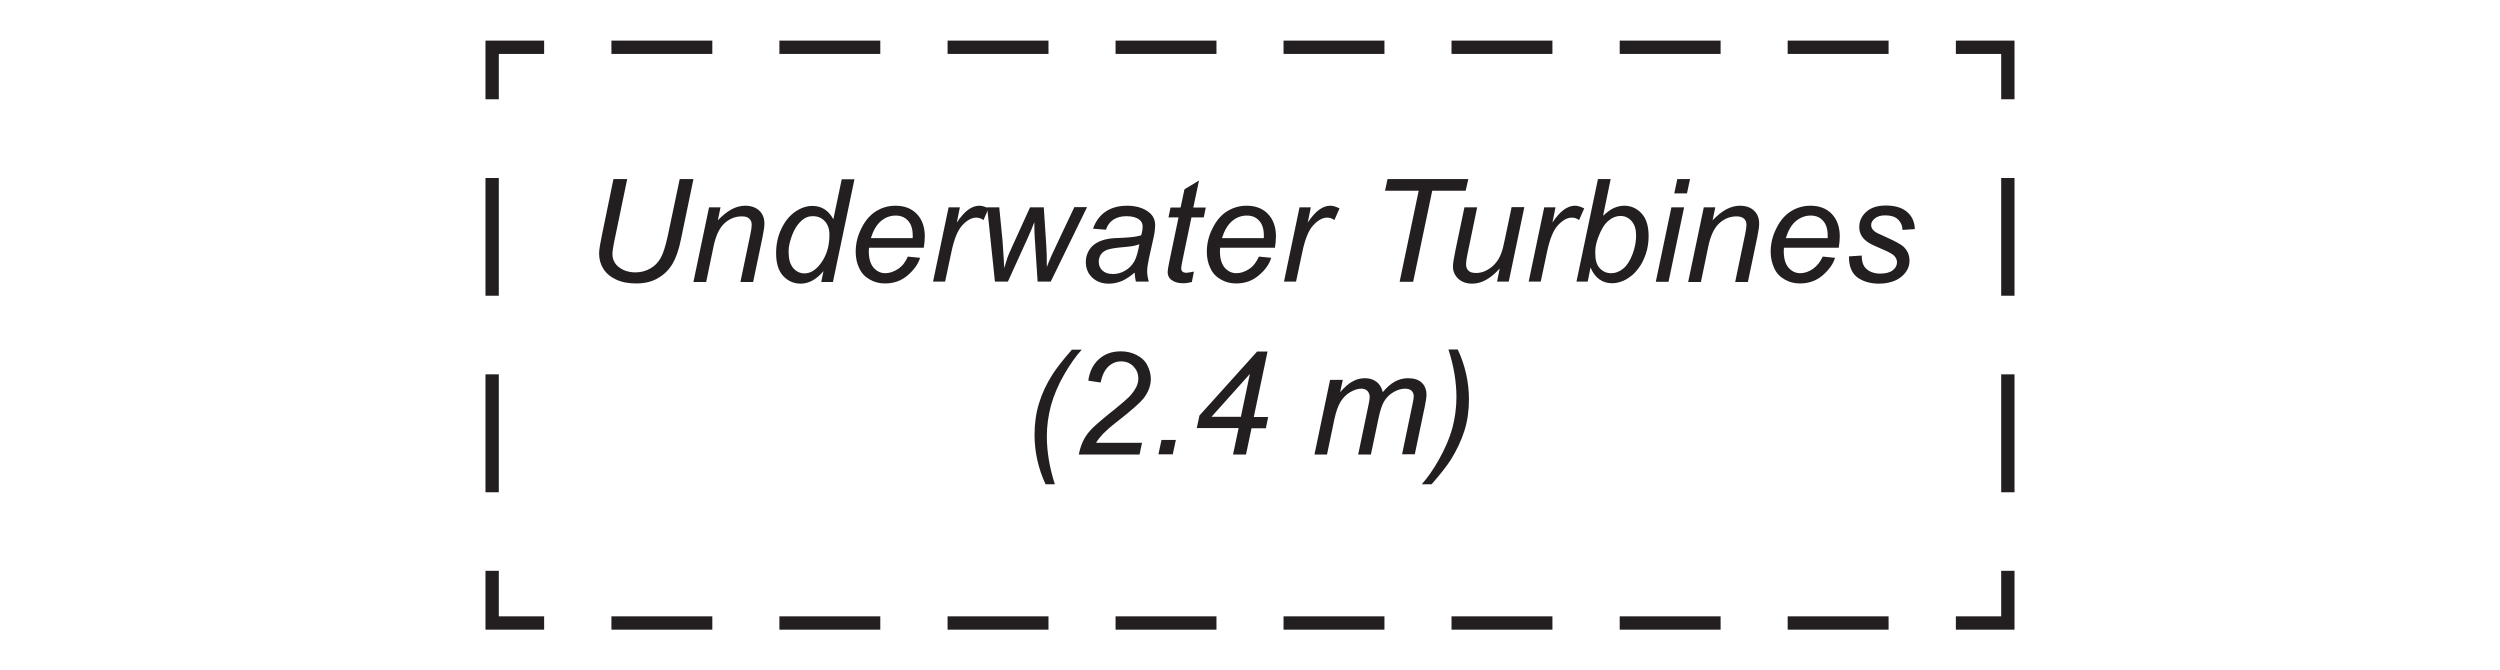 <?xml version="1.0" encoding="utf-8"?>
<!-- Generator: Adobe Illustrator 19.2.0, SVG Export Plug-In . SVG Version: 6.00 Build 0)  -->
<svg version="1.1" id="Layer_1" xmlns="http://www.w3.org/2000/svg" xmlns:xlink="http://www.w3.org/1999/xlink" x="0px" y="0px"
	 viewBox="0 0 121.89 32.68" style="enable-background:new 0 0 121.89 32.68;" xml:space="preserve">
<style type="text/css">
	.st0{fill:none;}
	.st1{fill:#231F20;}
</style>
<g>
	<rect x="0" y="0" class="st0" width="121.89" height="32.68"/>
</g>
<g>
	<g>
		<path class="st1" d="M29.91,8.73h0.67l-0.64,3.08c-0.05,0.26-0.08,0.44-0.08,0.57c0,0.27,0.11,0.49,0.32,0.65s0.48,0.25,0.8,0.25
			c0.26,0,0.49-0.06,0.71-0.18c0.22-0.12,0.39-0.29,0.52-0.52s0.24-0.59,0.35-1.09l0.58-2.76h0.67l-0.61,2.94
			c-0.1,0.5-0.24,0.9-0.41,1.19c-0.17,0.29-0.41,0.53-0.71,0.7c-0.3,0.18-0.66,0.26-1.06,0.26c-0.38,0-0.71-0.06-0.98-0.19
			c-0.28-0.13-0.48-0.3-0.62-0.52c-0.14-0.22-0.21-0.47-0.21-0.75c0-0.18,0.05-0.48,0.14-0.91L29.91,8.73z"/>
	</g>
	<g>
		<path class="st1" d="M33.81,13.74l0.76-3.63h0.56l-0.13,0.63c0.24-0.25,0.47-0.43,0.68-0.54s0.43-0.17,0.65-0.17
			c0.29,0,0.52,0.08,0.69,0.24c0.17,0.16,0.25,0.37,0.25,0.64c0,0.13-0.03,0.35-0.09,0.64l-0.46,2.2H36.1l0.48-2.3
			c0.05-0.22,0.07-0.39,0.07-0.5c0-0.12-0.04-0.22-0.12-0.29c-0.08-0.08-0.2-0.11-0.36-0.11c-0.32,0-0.6,0.11-0.85,0.34
			c-0.25,0.23-0.43,0.62-0.54,1.17l-0.35,1.69H33.81z"/>
	</g>
	<g>
		<path class="st1" d="M40.15,13.22c-0.35,0.41-0.72,0.61-1.11,0.61c-0.34,0-0.63-0.13-0.86-0.38c-0.23-0.25-0.34-0.62-0.34-1.11
			c0-0.44,0.09-0.85,0.27-1.21c0.18-0.37,0.41-0.64,0.68-0.82c0.27-0.18,0.54-0.27,0.82-0.27c0.45,0,0.79,0.22,1.02,0.65l0.41-1.95
			h0.62l-1.05,5.01h-0.57L40.15,13.22z M38.45,12.22c0,0.25,0.02,0.45,0.08,0.6s0.14,0.27,0.26,0.36c0.12,0.1,0.27,0.15,0.43,0.15
			c0.28,0,0.53-0.15,0.76-0.44c0.31-0.39,0.46-0.87,0.46-1.44c0-0.29-0.08-0.51-0.23-0.67s-0.34-0.24-0.57-0.24
			c-0.15,0-0.28,0.03-0.4,0.1c-0.12,0.07-0.24,0.18-0.36,0.34c-0.12,0.16-0.22,0.36-0.3,0.6S38.45,12.04,38.45,12.22z"/>
	</g>
	<g>
		<path class="st1" d="M44.26,12.51l0.6,0.06c-0.09,0.3-0.29,0.58-0.6,0.85c-0.31,0.27-0.68,0.4-1.11,0.4
			c-0.27,0-0.52-0.06-0.74-0.19c-0.22-0.12-0.4-0.3-0.51-0.54c-0.12-0.24-0.18-0.51-0.18-0.81c0-0.4,0.09-0.78,0.28-1.15
			c0.18-0.37,0.42-0.65,0.71-0.83c0.29-0.18,0.61-0.27,0.95-0.27c0.43,0,0.78,0.13,1.04,0.4c0.26,0.27,0.39,0.64,0.39,1.1
			c0,0.18-0.02,0.36-0.05,0.55h-2.67c-0.01,0.07-0.01,0.13-0.01,0.19c0,0.34,0.08,0.6,0.23,0.78c0.16,0.18,0.35,0.27,0.57,0.27
			c0.21,0,0.42-0.07,0.63-0.21S44.15,12.77,44.26,12.51z M42.46,11.61h2.04c0-0.06,0-0.11,0-0.14c0-0.31-0.08-0.55-0.23-0.71
			c-0.15-0.17-0.35-0.25-0.6-0.25c-0.26,0-0.51,0.09-0.72,0.27C42.73,10.97,42.57,11.25,42.46,11.61z"/>
	</g>
	<g>
		<path class="st1" d="M45.49,13.74l0.76-3.63h0.55l-0.15,0.74c0.19-0.28,0.37-0.49,0.55-0.62c0.18-0.13,0.36-0.2,0.55-0.2
			c0.12,0,0.27,0.04,0.45,0.13l-0.25,0.57c-0.11-0.08-0.22-0.12-0.35-0.12c-0.22,0-0.44,0.12-0.67,0.36s-0.41,0.68-0.54,1.3
			l-0.31,1.46H45.49z"/>
	</g>
	<g>
		<path class="st1" d="M48.51,13.74l-0.38-3.63h0.59l0.16,1.63l0.06,0.92c0,0.07,0.01,0.21,0.02,0.41c0.07-0.23,0.13-0.41,0.17-0.54
			c0.05-0.12,0.12-0.3,0.23-0.53l0.86-1.89h0.67l0.12,1.81c0.02,0.28,0.03,0.64,0.03,1.1c0.11-0.31,0.3-0.73,0.56-1.27l0.78-1.65
			h0.62l-1.77,3.63h-0.64l-0.14-2.13c-0.01-0.13-0.02-0.39-0.02-0.77c-0.09,0.24-0.2,0.51-0.33,0.79l-0.96,2.11H48.51z"/>
	</g>
	<g>
		<path class="st1" d="M55.32,13.29c-0.21,0.18-0.42,0.32-0.62,0.41c-0.2,0.08-0.41,0.13-0.64,0.13c-0.33,0-0.6-0.1-0.81-0.3
			c-0.21-0.2-0.31-0.45-0.31-0.76c0-0.2,0.05-0.38,0.14-0.54c0.09-0.16,0.21-0.28,0.37-0.38c0.15-0.09,0.34-0.16,0.56-0.2
			c0.14-0.03,0.4-0.05,0.79-0.06c0.39-0.02,0.67-0.06,0.84-0.12c0.05-0.17,0.07-0.31,0.07-0.42c0-0.14-0.05-0.26-0.16-0.34
			c-0.14-0.11-0.35-0.17-0.63-0.17c-0.26,0-0.47,0.06-0.64,0.17c-0.17,0.11-0.29,0.28-0.36,0.49l-0.63-0.05
			c0.13-0.36,0.33-0.64,0.61-0.83c0.28-0.19,0.63-0.29,1.05-0.29c0.45,0,0.8,0.11,1.07,0.32c0.2,0.16,0.3,0.37,0.3,0.62
			c0,0.19-0.03,0.42-0.09,0.67l-0.2,0.9c-0.06,0.29-0.1,0.52-0.1,0.7c0,0.11,0.02,0.28,0.08,0.49h-0.63
			C55.36,13.63,55.33,13.48,55.32,13.29z M55.55,11.91c-0.09,0.03-0.18,0.06-0.28,0.08c-0.1,0.02-0.26,0.04-0.5,0.06
			c-0.36,0.03-0.61,0.07-0.76,0.12c-0.15,0.05-0.26,0.13-0.33,0.23s-0.11,0.23-0.11,0.36c0,0.17,0.06,0.32,0.18,0.43
			c0.12,0.11,0.29,0.17,0.51,0.17c0.21,0,0.4-0.05,0.59-0.16c0.19-0.11,0.34-0.26,0.45-0.45S55.49,12.26,55.55,11.91z"/>
	</g>
	<g>
		<path class="st1" d="M58.21,13.24l-0.1,0.51c-0.15,0.04-0.29,0.06-0.43,0.06c-0.25,0-0.44-0.06-0.59-0.18
			c-0.11-0.09-0.16-0.22-0.16-0.37c0-0.08,0.03-0.26,0.09-0.55l0.44-2.11h-0.49l0.1-0.48h0.49l0.19-0.89l0.71-0.43l-0.28,1.32h0.61
			l-0.1,0.48h-0.6l-0.42,2.01c-0.05,0.26-0.08,0.41-0.08,0.46c0,0.07,0.02,0.13,0.06,0.17c0.04,0.04,0.11,0.06,0.21,0.06
			C57.98,13.28,58.1,13.27,58.21,13.24z"/>
	</g>
	<g>
		<path class="st1" d="M61.38,12.51l0.6,0.06c-0.09,0.3-0.28,0.58-0.6,0.85c-0.31,0.27-0.68,0.4-1.11,0.4
			c-0.27,0-0.52-0.06-0.74-0.19c-0.22-0.12-0.4-0.3-0.51-0.54c-0.12-0.24-0.18-0.51-0.18-0.81c0-0.4,0.09-0.78,0.28-1.15
			c0.18-0.37,0.42-0.65,0.71-0.83c0.29-0.18,0.61-0.27,0.95-0.27c0.43,0,0.78,0.13,1.04,0.4c0.26,0.27,0.39,0.64,0.39,1.1
			c0,0.18-0.02,0.36-0.05,0.55h-2.67c-0.01,0.07-0.01,0.13-0.01,0.19c0,0.34,0.08,0.6,0.23,0.78c0.16,0.18,0.35,0.27,0.57,0.27
			c0.21,0,0.42-0.07,0.63-0.21S61.26,12.77,61.38,12.51z M59.58,11.61h2.04c0-0.06,0-0.11,0-0.14c0-0.31-0.08-0.55-0.23-0.71
			c-0.15-0.17-0.35-0.25-0.6-0.25c-0.26,0-0.51,0.09-0.72,0.27C59.85,10.97,59.69,11.25,59.58,11.61z"/>
	</g>
	<g>
		<path class="st1" d="M62.6,13.74l0.76-3.63h0.55l-0.15,0.74c0.19-0.28,0.37-0.49,0.55-0.62s0.36-0.2,0.55-0.2
			c0.12,0,0.27,0.04,0.45,0.13l-0.25,0.57c-0.11-0.08-0.22-0.12-0.35-0.12c-0.22,0-0.44,0.12-0.67,0.36
			c-0.23,0.24-0.41,0.68-0.54,1.3l-0.31,1.46H62.6z"/>
	</g>
	<g>
		<path class="st1" d="M68.24,13.74l0.93-4.44h-1.64l0.12-0.57h3.94L71.46,9.3h-1.63l-0.93,4.44H68.24z"/>
	</g>
	<g>
		<path class="st1" d="M73.12,13.09c-0.44,0.49-0.88,0.74-1.34,0.74c-0.28,0-0.51-0.08-0.68-0.24c-0.17-0.16-0.26-0.36-0.26-0.59
			c0-0.15,0.04-0.41,0.12-0.79l0.44-2.1h0.62l-0.48,2.32c-0.04,0.19-0.06,0.34-0.06,0.45c0,0.14,0.04,0.24,0.12,0.32
			c0.08,0.08,0.21,0.11,0.37,0.11c0.17,0,0.34-0.04,0.51-0.13s0.31-0.2,0.43-0.34c0.12-0.14,0.22-0.31,0.29-0.51
			c0.05-0.13,0.11-0.35,0.17-0.66l0.33-1.57h0.62l-0.76,3.63h-0.57L73.12,13.09z"/>
	</g>
	<g>
		<path class="st1" d="M74.53,13.74l0.76-3.63h0.55l-0.15,0.74c0.19-0.28,0.37-0.49,0.55-0.62s0.36-0.2,0.55-0.2
			c0.12,0,0.27,0.04,0.45,0.13l-0.25,0.57c-0.11-0.08-0.22-0.12-0.35-0.12c-0.22,0-0.44,0.12-0.67,0.36
			c-0.23,0.24-0.41,0.68-0.54,1.3l-0.31,1.46H74.53z"/>
	</g>
	<g>
		<path class="st1" d="M76.86,13.74l1.05-5.01h0.62l-0.37,1.79c0.2-0.18,0.37-0.31,0.53-0.38c0.16-0.07,0.33-0.11,0.5-0.11
			c0.34,0,0.62,0.13,0.85,0.38s0.34,0.62,0.34,1.1c0,0.32-0.05,0.62-0.14,0.88s-0.2,0.49-0.34,0.67c-0.13,0.18-0.27,0.33-0.42,0.43
			c-0.14,0.11-0.29,0.19-0.44,0.24c-0.15,0.05-0.29,0.08-0.43,0.08c-0.24,0-0.45-0.06-0.63-0.19c-0.18-0.13-0.33-0.32-0.43-0.58
			l-0.14,0.69H76.86z M77.78,12.25l0,0.12c0,0.31,0.07,0.55,0.22,0.71s0.33,0.24,0.55,0.24c0.22,0,0.42-0.08,0.6-0.23
			c0.18-0.15,0.33-0.39,0.45-0.71c0.12-0.32,0.17-0.62,0.17-0.89c0-0.31-0.07-0.54-0.22-0.71c-0.15-0.17-0.33-0.25-0.54-0.25
			c-0.22,0-0.43,0.09-0.62,0.26c-0.19,0.17-0.34,0.44-0.47,0.79C77.82,11.85,77.78,12.07,77.78,12.25z"/>
	</g>
	<g>
		<path class="st1" d="M80.73,13.74l0.76-3.63h0.62l-0.76,3.63H80.73z M81.63,9.43l0.15-0.7h0.62l-0.15,0.7H81.63z"/>
	</g>
	<g>
		<path class="st1" d="M82.31,13.74l0.76-3.63h0.56l-0.13,0.63c0.24-0.25,0.47-0.43,0.68-0.54c0.21-0.11,0.43-0.17,0.65-0.17
			c0.29,0,0.52,0.08,0.69,0.24c0.17,0.16,0.25,0.37,0.25,0.64c0,0.13-0.03,0.35-0.09,0.64l-0.46,2.2H84.6l0.48-2.3
			c0.05-0.22,0.07-0.39,0.07-0.5c0-0.12-0.04-0.22-0.12-0.29s-0.2-0.11-0.36-0.11c-0.32,0-0.6,0.11-0.85,0.34s-0.43,0.62-0.54,1.17
			l-0.35,1.69H82.31z"/>
	</g>
	<g>
		<path class="st1" d="M88.87,12.51l0.6,0.06c-0.09,0.3-0.29,0.58-0.6,0.85c-0.31,0.27-0.68,0.4-1.11,0.4
			c-0.27,0-0.52-0.06-0.74-0.19c-0.22-0.12-0.4-0.3-0.51-0.54s-0.18-0.51-0.18-0.81c0-0.4,0.09-0.78,0.28-1.15
			c0.18-0.37,0.42-0.65,0.71-0.83c0.29-0.18,0.61-0.27,0.95-0.27c0.43,0,0.78,0.13,1.04,0.4s0.39,0.64,0.39,1.1
			c0,0.18-0.02,0.36-0.05,0.55h-2.67c-0.01,0.07-0.01,0.13-0.01,0.19c0,0.34,0.08,0.6,0.23,0.78c0.16,0.18,0.35,0.27,0.57,0.27
			c0.21,0,0.42-0.07,0.62-0.21S88.75,12.77,88.87,12.51z M87.07,11.61h2.04c0-0.06,0-0.11,0-0.14c0-0.31-0.08-0.55-0.23-0.71
			c-0.15-0.17-0.35-0.25-0.6-0.25c-0.26,0-0.5,0.09-0.72,0.27S87.18,11.25,87.07,11.61z"/>
	</g>
	<g>
		<path class="st1" d="M90.15,12.5l0.62-0.04c0,0.18,0.03,0.33,0.08,0.45s0.16,0.23,0.3,0.31c0.15,0.08,0.32,0.12,0.51,0.12
			c0.27,0,0.48-0.05,0.62-0.16s0.21-0.24,0.21-0.39c0-0.11-0.04-0.21-0.12-0.3c-0.08-0.1-0.29-0.21-0.62-0.35
			c-0.33-0.14-0.54-0.24-0.63-0.3c-0.15-0.09-0.27-0.2-0.35-0.33c-0.08-0.13-0.12-0.27-0.12-0.44c0-0.29,0.11-0.53,0.34-0.74
			s0.55-0.31,0.96-0.31c0.46,0,0.8,0.11,1.04,0.32c0.24,0.21,0.36,0.49,0.37,0.83l-0.6,0.04c-0.01-0.22-0.09-0.39-0.23-0.52
			s-0.35-0.19-0.62-0.19c-0.21,0-0.38,0.05-0.5,0.15c-0.12,0.1-0.18,0.2-0.18,0.32s0.05,0.21,0.15,0.3
			c0.07,0.06,0.25,0.15,0.53,0.27c0.47,0.21,0.77,0.37,0.9,0.49c0.2,0.19,0.29,0.42,0.29,0.69c0,0.18-0.05,0.36-0.17,0.53
			s-0.28,0.31-0.51,0.42c-0.23,0.1-0.49,0.16-0.8,0.16c-0.42,0-0.78-0.1-1.07-0.31C90.28,13.31,90.14,12.97,90.15,12.5z"/>
	</g>
	<g>
		<path class="st1" d="M50.98,23.62c-0.36-0.78-0.54-1.59-0.54-2.42c0-0.55,0.07-1.06,0.22-1.54c0.14-0.47,0.36-0.94,0.66-1.41
			c0.2-0.31,0.51-0.71,0.94-1.2h0.48c-0.27,0.29-0.55,0.69-0.85,1.2c-0.3,0.52-0.51,1.03-0.65,1.52c-0.13,0.5-0.2,1-0.2,1.5
			c0,0.75,0.13,1.53,0.39,2.34H50.98z"/>
	</g>
	<g>
		<path class="st1" d="M52.6,22.15c0.06-0.3,0.15-0.55,0.26-0.75c0.11-0.2,0.26-0.39,0.45-0.57c0.19-0.18,0.55-0.49,1.08-0.91
			c0.32-0.26,0.54-0.45,0.66-0.57c0.17-0.18,0.29-0.35,0.37-0.52c0.05-0.12,0.08-0.24,0.08-0.38c0-0.23-0.08-0.42-0.24-0.59
			c-0.16-0.16-0.36-0.24-0.6-0.24c-0.23,0-0.44,0.08-0.62,0.25s-0.3,0.42-0.38,0.78l-0.6-0.09c0.06-0.44,0.23-0.79,0.52-1.05
			c0.29-0.26,0.64-0.38,1.07-0.38c0.28,0,0.54,0.06,0.77,0.18c0.23,0.12,0.41,0.28,0.52,0.5s0.17,0.44,0.17,0.66
			c0,0.33-0.12,0.65-0.36,0.96c-0.15,0.19-0.57,0.57-1.29,1.13c-0.31,0.24-0.53,0.44-0.68,0.59c-0.15,0.16-0.26,0.3-0.34,0.44h2.24
			l-0.12,0.57H52.6z"/>
	</g>
	<g>
		<path class="st1" d="M56.48,22.15l0.15-0.7h0.7l-0.15,0.7H56.48z"/>
	</g>
	<g>
		<path class="st1" d="M60.12,22.15l0.27-1.28h-2.04l0.13-0.61l2.81-3.12h0.51l-0.67,3.19h0.7l-0.11,0.55h-0.7l-0.27,1.28H60.12z
			 M60.5,20.32l0.44-2.09l-1.87,2.09H60.5z"/>
	</g>
	<g>
		<path class="st1" d="M64.09,22.15l0.76-3.63h0.62l-0.13,0.6c0.23-0.26,0.44-0.44,0.62-0.53c0.18-0.1,0.38-0.15,0.59-0.15
			c0.23,0,0.41,0.06,0.57,0.18c0.15,0.12,0.25,0.29,0.3,0.5c0.19-0.23,0.38-0.4,0.58-0.51c0.2-0.11,0.42-0.17,0.64-0.17
			c0.3,0,0.53,0.07,0.68,0.22c0.15,0.14,0.23,0.34,0.23,0.6c0,0.11-0.03,0.3-0.08,0.55l-0.49,2.34h-0.62l0.5-2.4
			c0.04-0.2,0.07-0.34,0.07-0.42c0-0.12-0.04-0.21-0.11-0.28c-0.08-0.07-0.18-0.1-0.32-0.1c-0.18,0-0.37,0.06-0.56,0.17
			s-0.34,0.26-0.45,0.44c-0.11,0.18-0.2,0.46-0.28,0.84l-0.37,1.76h-0.62l0.51-2.45c0.04-0.17,0.05-0.28,0.05-0.36
			c0-0.12-0.04-0.21-0.11-0.29c-0.07-0.07-0.17-0.11-0.29-0.11c-0.17,0-0.36,0.06-0.55,0.17s-0.35,0.27-0.47,0.47
			s-0.22,0.48-0.3,0.85l-0.36,1.72H64.09z"/>
	</g>
	<g>
		<path class="st1" d="M71.08,17.05c0.36,0.78,0.54,1.59,0.54,2.41c0,0.55-0.07,1.07-0.22,1.54s-0.37,0.94-0.66,1.41
			c-0.2,0.31-0.51,0.71-0.94,1.2h-0.48c0.26-0.29,0.55-0.69,0.84-1.21s0.51-1.02,0.65-1.52c0.13-0.5,0.2-1,0.2-1.51
			c0-0.75-0.13-1.53-0.39-2.33H71.08z"/>
	</g>
</g>
<g>
	<g>
		<g>
			<g>
				<polygon class="st1" points="98.22,30.7 95.36,30.7 95.36,30.05 97.57,30.05 97.57,27.83 98.22,27.83 				"/>
			</g>
			<g>
				<path class="st1" d="M92.08,30.7h-4.92v-0.65h4.92V30.7z M83.89,30.7h-4.92v-0.65h4.92V30.7z M75.69,30.7h-4.92v-0.65h4.92V30.7
					z M67.5,30.7h-4.92v-0.65h4.92V30.7z M59.31,30.7h-4.92v-0.65h4.92V30.7z M51.11,30.7H46.2v-0.65h4.92V30.7z M42.92,30.7H38
					v-0.65h4.92V30.7z M34.73,30.7h-4.92v-0.65h4.92V30.7z"/>
			</g>
			<g>
				<polygon class="st1" points="26.53,30.7 23.67,30.7 23.67,27.83 24.32,27.83 24.32,30.05 26.53,30.05 				"/>
			</g>
			<g>
				<path class="st1" d="M24.32,24h-0.65v-5.75h0.65V24z M24.32,14.42h-0.65V8.68h0.65V14.42z"/>
			</g>
			<g>
				<polygon class="st1" points="24.32,4.84 23.67,4.84 23.67,1.98 26.53,1.98 26.53,2.63 24.32,2.63 				"/>
			</g>
			<g>
				<path class="st1" d="M92.08,2.63h-4.92V1.98h4.92V2.63z M83.89,2.63h-4.92V1.98h4.92V2.63z M75.69,2.63h-4.92V1.98h4.92V2.63z
					 M67.5,2.63h-4.92V1.98h4.92V2.63z M59.31,2.63h-4.92V1.98h4.92V2.63z M51.11,2.63H46.2V1.98h4.92V2.63z M42.92,2.63H38V1.98
					h4.92V2.63z M34.73,2.63h-4.92V1.98h4.92V2.63z"/>
			</g>
			<g>
				<polygon class="st1" points="98.22,4.84 97.57,4.84 97.57,2.63 95.36,2.63 95.36,1.98 98.22,1.98 				"/>
			</g>
			<g>
				<path class="st1" d="M98.22,24h-0.65v-5.75h0.65V24z M98.22,14.42h-0.65V8.68h0.65V14.42z"/>
			</g>
		</g>
	</g>
</g>
<g>
</g>
<g>
</g>
<g>
</g>
<g>
</g>
<g>
</g>
<g>
</g>
</svg>
